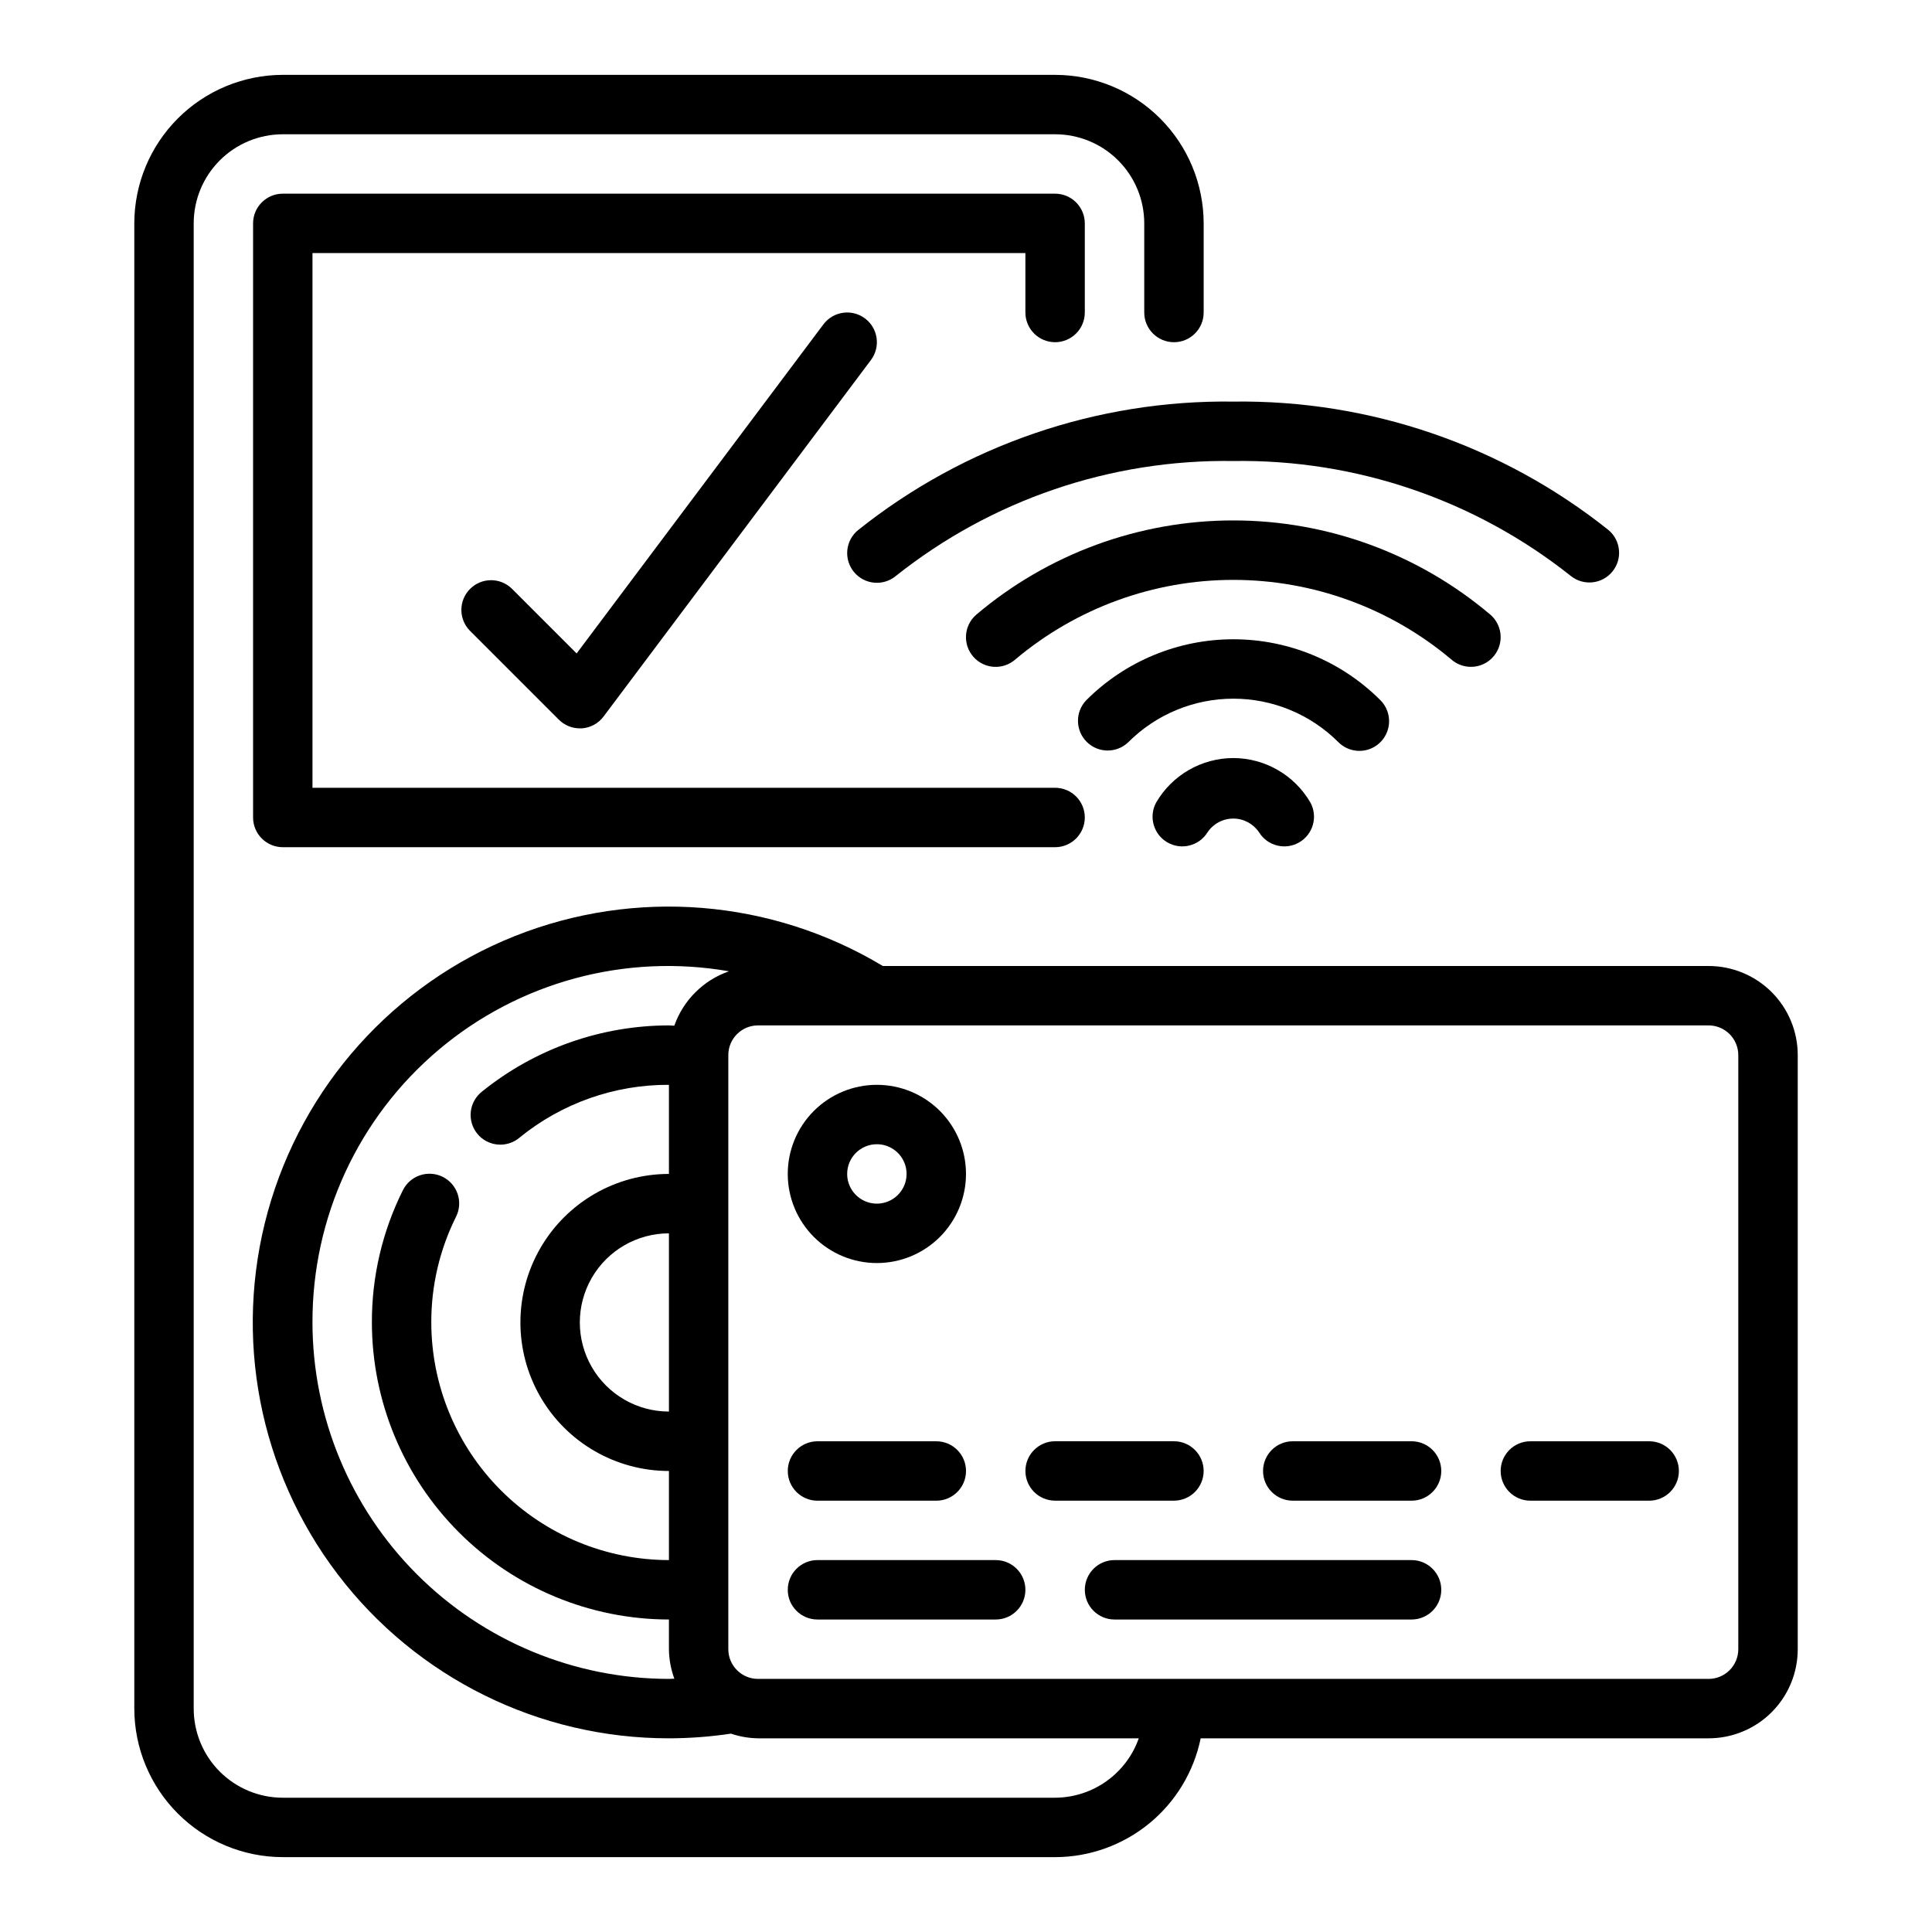 <?xml version="1.0" encoding="UTF-8"?>
<!-- Uploaded to: ICON Repo, www.iconrepo.com, Generator: ICON Repo Mixer Tools -->
<svg fill="#000000" width="800px" height="800px" version="1.1" viewBox="144 144 512 512" xmlns="http://www.w3.org/2000/svg">
 <g>
  <path d="m423.61 234.69c2.09 0 4.09-0.832 5.566-2.309 1.477-1.477 2.309-3.477 2.309-5.566v-23.613c0-2.09-0.832-4.09-2.309-5.566-1.477-1.477-3.477-2.309-5.566-2.309h-204.67c-4.348 0-7.871 3.527-7.871 7.875v157.44c0 2.09 0.828 4.09 2.305 5.566s3.481 2.309 5.566 2.309h204.67c4.348 0 7.875-3.527 7.875-7.875 0-4.348-3.527-7.871-7.875-7.871h-196.8v-141.7h188.93v15.742c0 2.09 0.828 4.09 2.305 5.566 1.477 1.477 3.481 2.309 5.566 2.309z"/>
  <path d="m362.21 229.96-65.398 87.207-17.199-17.199c-3.09-2.984-8-2.941-11.035 0.098-3.039 3.035-3.082 7.945-0.098 11.035l23.617 23.617v-0.004c1.477 1.477 3.477 2.309 5.566 2.309h0.559c2.277-0.168 4.371-1.316 5.738-3.148l70.848-94.465c2.609-3.481 1.902-8.414-1.574-11.023-3.481-2.606-8.414-1.902-11.023 1.574z"/>
  <path d="m596.8 400h-218.84c-29.52-17.742-65.637-20.66-97.621-7.894-31.984 12.77-56.164 39.754-65.355 72.945-9.191 33.191-2.34 68.77 18.523 96.172 20.863 27.402 53.336 43.477 87.773 43.449 5.5-0.008 10.992-0.422 16.43-1.238 2.316 0.785 4.742 1.203 7.188 1.238h100.89c-1.621 4.59-4.621 8.562-8.59 11.383-3.969 2.816-8.711 4.34-13.578 4.359h-204.67c-6.262 0-12.27-2.488-16.699-6.914-4.43-4.43-6.918-10.438-6.918-16.699v-393.6c0-6.266 2.488-12.273 6.918-16.699 4.43-4.43 10.438-6.918 16.699-6.918h204.67c6.266 0 12.273 2.488 16.699 6.918 4.43 4.426 6.918 10.434 6.918 16.699v23.617-0.004c0 4.348 3.523 7.875 7.871 7.875 4.348 0 7.875-3.527 7.875-7.875v-23.613c-0.016-10.438-4.164-20.441-11.543-27.82s-17.383-11.527-27.82-11.543h-204.67c-10.434 0.016-20.438 4.164-27.816 11.543s-11.531 17.383-11.543 27.82v393.6c0.012 10.434 4.164 20.438 11.543 27.816 7.379 7.379 17.383 11.531 27.816 11.543h204.67c9.07-0.012 17.859-3.152 24.887-8.887 7.027-5.734 11.859-13.719 13.688-22.602h134.61c6.262 0 12.27-2.488 16.699-6.918 4.426-4.43 6.914-10.434 6.914-16.699v-157.44c0-6.262-2.488-12.27-6.914-16.699-4.43-4.426-10.438-6.914-16.699-6.914zm-369.99 94.461c-0.078-27.859 12.176-54.324 33.477-72.281 21.297-17.961 49.453-25.566 76.898-20.781-6.769 2.356-12.102 7.664-14.484 14.422-0.48 0-0.945-0.078-1.426-0.078-18.008 0.016-35.469 6.188-49.484 17.492-1.68 1.293-2.769 3.211-3.019 5.32-0.246 2.106 0.367 4.223 1.699 5.875 1.336 1.648 3.281 2.688 5.394 2.883 2.113 0.195 4.215-0.469 5.832-1.844 11.176-9.102 25.164-14.043 39.578-13.98v23.617-0.004c-14.062 0-27.055 7.504-34.086 19.68-7.031 12.18-7.031 27.184 0 39.363 7.031 12.176 20.023 19.68 34.086 19.68v23.617-0.004c-16.695-0.016-32.703-6.66-44.508-18.465-11.809-11.805-18.449-27.812-18.469-44.512-0.027-9.707 2.215-19.289 6.543-27.984 0.949-1.871 1.109-4.043 0.449-6.035-0.664-1.988-2.09-3.637-3.969-4.57-1.879-0.934-4.055-1.078-6.039-0.402s-3.621 2.117-4.539 4.004c-5.418 10.867-8.223 22.848-8.188 34.988 0.023 20.871 8.324 40.883 23.082 55.641 14.758 14.758 34.766 23.059 55.637 23.082v7.871c0.031 2.668 0.516 5.312 1.434 7.816-0.48 0-0.953 0.055-1.434 0.055-25.043-0.027-49.055-9.988-66.766-27.695-17.711-17.711-27.672-41.723-27.699-66.77zm94.465 23.617c-8.438 0-16.234-4.5-20.453-11.809-4.215-7.305-4.215-16.309 0-23.613 4.219-7.309 12.016-11.809 20.453-11.809zm283.39 62.977c0 2.09-0.832 4.09-2.305 5.566-1.477 1.477-3.481 2.305-5.566 2.305h-251.91c-4.348 0-7.871-3.523-7.871-7.871v-157.44c0-4.348 3.523-7.871 7.871-7.871h251.91c2.086 0 4.09 0.828 5.566 2.305 1.473 1.477 2.305 3.481 2.305 5.566z"/>
  <path d="m376.38 478.72c6.262 0 12.27-2.488 16.699-6.918 4.43-4.43 6.918-10.434 6.918-16.699 0-6.262-2.488-12.27-6.918-16.699-4.43-4.426-10.438-6.914-16.699-6.914-6.266 0-12.27 2.488-16.699 6.914-4.43 4.43-6.918 10.438-6.918 16.699 0 6.266 2.488 12.27 6.918 16.699 4.43 4.43 10.434 6.918 16.699 6.918zm0-31.488c3.184 0 6.055 1.918 7.273 4.859s0.543 6.328-1.707 8.578c-2.25 2.254-5.637 2.926-8.578 1.707s-4.859-4.09-4.859-7.273c0-4.348 3.523-7.871 7.871-7.871z"/>
  <path d="m360.64 541.7h31.488c4.348 0 7.875-3.523 7.875-7.871 0-4.348-3.527-7.875-7.875-7.875h-31.488c-4.348 0-7.871 3.527-7.871 7.875 0 4.348 3.523 7.871 7.871 7.871z"/>
  <path d="m462.98 533.82c0-2.09-0.832-4.09-2.309-5.566-1.477-1.477-3.477-2.309-5.566-2.309h-31.488c-4.348 0-7.871 3.527-7.871 7.875 0 4.348 3.523 7.871 7.871 7.871h31.488c2.09 0 4.09-0.828 5.566-2.305 1.477-1.477 2.309-3.481 2.309-5.566z"/>
  <path d="m518.08 525.95h-31.488c-4.348 0-7.871 3.527-7.871 7.875 0 4.348 3.523 7.871 7.871 7.871h31.488c4.348 0 7.871-3.523 7.871-7.871 0-4.348-3.523-7.875-7.871-7.875z"/>
  <path d="m581.05 525.95h-31.488c-4.348 0-7.871 3.527-7.871 7.875 0 4.348 3.523 7.871 7.871 7.871h31.488c4.348 0 7.871-3.523 7.871-7.871 0-4.348-3.523-7.875-7.871-7.875z"/>
  <path d="m407.87 557.44h-47.234c-4.348 0-7.871 3.527-7.871 7.875s3.523 7.871 7.871 7.871h47.234c4.348 0 7.871-3.523 7.871-7.871s-3.523-7.875-7.871-7.875z"/>
  <path d="m518.08 557.44h-78.719c-4.348 0-7.871 3.527-7.871 7.875s3.523 7.871 7.871 7.871h78.719c4.348 0 7.871-3.523 7.871-7.871s-3.523-7.875-7.871-7.875z"/>
  <path d="m470.85 344.89c-8.438 0.016-16.234 4.512-20.469 11.809-2.016 3.746-0.691 8.418 2.996 10.547 3.684 2.129 8.391 0.941 10.633-2.676 1.523-2.273 4.082-3.641 6.824-3.641 2.738 0 5.297 1.367 6.824 3.641 2.238 3.617 6.949 4.805 10.633 2.676 3.684-2.129 5.012-6.801 2.992-10.547-4.231-7.289-12.008-11.785-20.434-11.809z"/>
  <path d="m533.82 320.72c3.269 0 6.199-2.027 7.356-5.086 1.16-3.059 0.305-6.516-2.144-8.68-19.047-16.164-43.211-25.035-68.188-25.035-24.98 0-49.145 8.871-68.188 25.035-3.262 2.875-3.57 7.852-0.695 11.113 2.879 3.262 7.856 3.57 11.117 0.691 16.168-13.613 36.625-21.082 57.766-21.082 21.137 0 41.594 7.469 57.766 21.082 1.438 1.27 3.293 1.965 5.211 1.961z"/>
  <path d="m370.31 295.59c2.766 3.348 7.723 3.824 11.078 1.062 25.398-20.199 57.012-30.969 89.457-30.48 32.445-0.488 64.059 10.281 89.457 30.48 3.359 2.672 8.246 2.16 10.977-1.152 2.731-3.316 2.305-8.207-0.965-10.996-28.215-22.523-63.371-34.566-99.469-34.078-36.102-0.488-71.254 11.555-99.473 34.078-1.609 1.328-2.629 3.242-2.828 5.32-0.199 2.082 0.438 4.152 1.766 5.766z"/>
  <path d="m504.25 342.99c3.184 0 6.055-1.918 7.273-4.859s0.543-6.324-1.707-8.578c-10.332-10.336-24.352-16.141-38.965-16.141-14.617 0-28.633 5.805-38.969 16.141-2.981 3.09-2.938 8 0.098 11.035 3.035 3.039 7.945 3.082 11.035 0.098 7.383-7.383 17.395-11.531 27.836-11.531s20.453 4.148 27.836 11.531c1.473 1.477 3.477 2.305 5.562 2.305z"/>
 </g>
</svg>